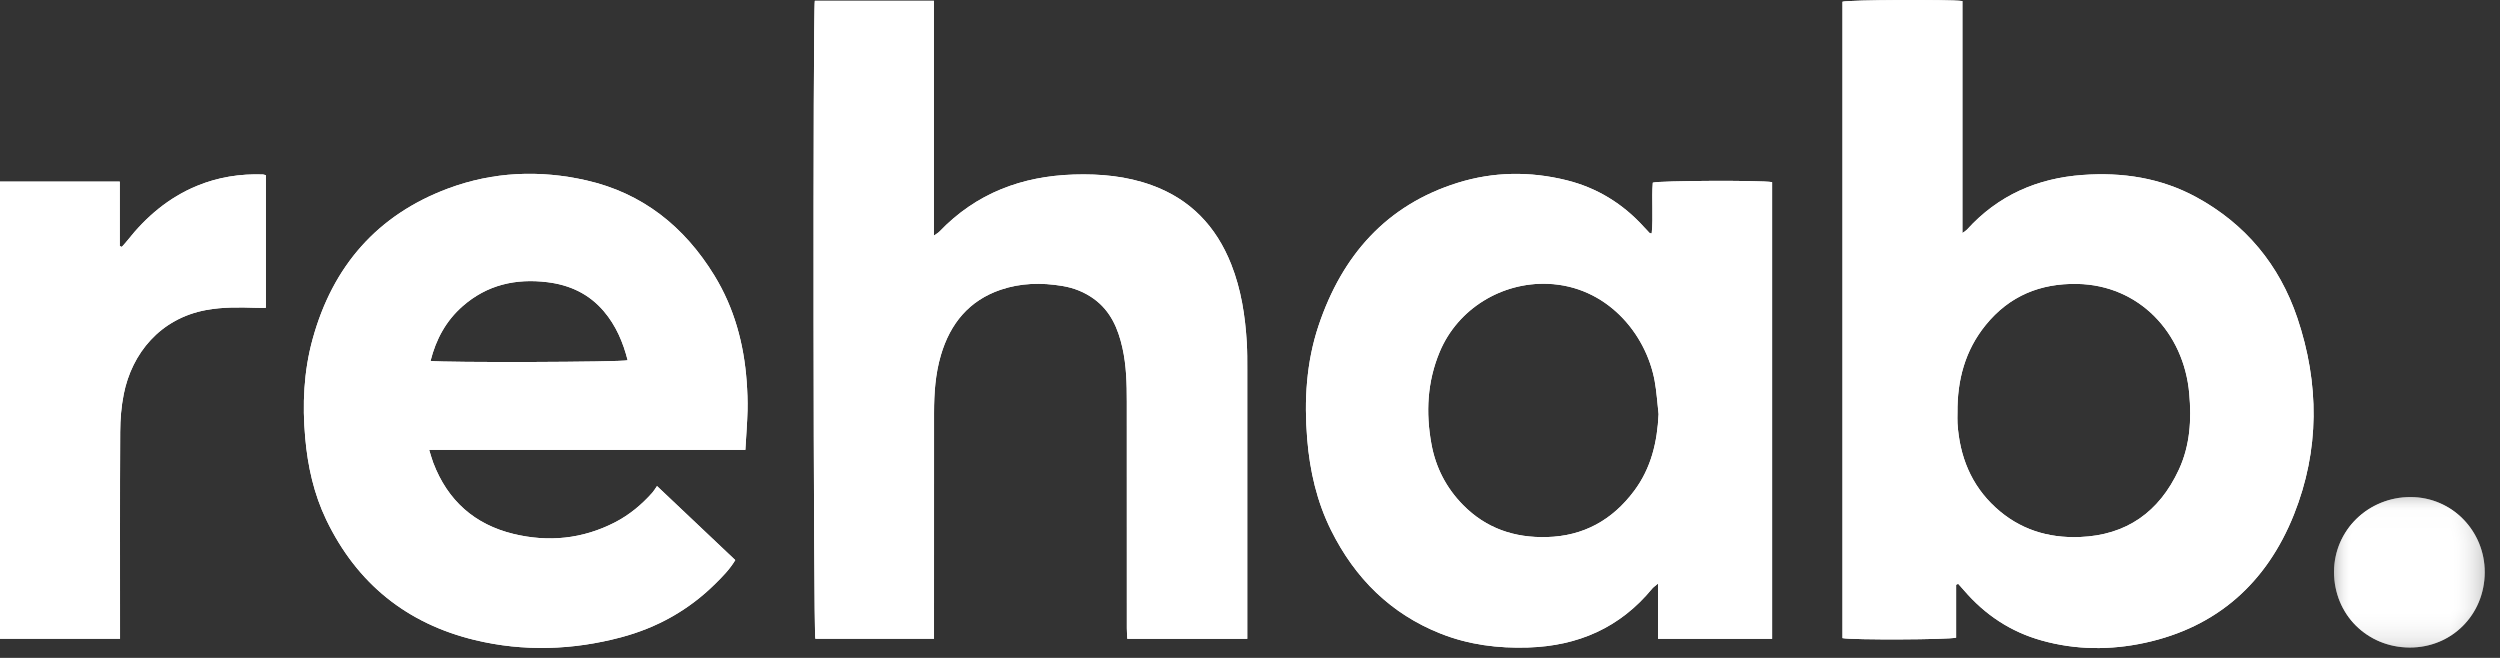 <svg width="76" height="20" viewBox="0 0 76 20" fill="none" xmlns="http://www.w3.org/2000/svg">
<rect x="0" y="0" width="76" height="20" fill="#333333" stroke="none"/>
<path fill-rule="evenodd" clip-rule="evenodd" d="M59.507 12.54C59.507 12.65 59.501 12.761 59.508 12.871C59.573 13.872 59.92 14.744 60.663 15.426C61.39 16.093 62.256 16.363 63.225 16.326C64.643 16.272 65.64 15.567 66.238 14.276C66.578 13.542 66.625 12.76 66.553 11.961C66.387 10.101 65.019 8.666 63.151 8.631C62.033 8.61 61.088 8.989 60.364 9.882C59.737 10.655 59.499 11.557 59.507 12.54ZM59.466 17.777V19.384C59.246 19.448 56.302 19.458 56.012 19.399V0.052C56.206 -0.003 59.228 -0.022 59.657 0.032V7.086C59.734 7.028 59.77 7.009 59.797 6.98C60.745 5.934 61.938 5.418 63.313 5.319C64.522 5.231 65.692 5.407 66.772 5.996C68.261 6.809 69.292 8.047 69.838 9.662C70.511 11.656 70.519 13.68 69.735 15.643C68.903 17.727 67.39 19.069 65.202 19.542C64.159 19.767 63.107 19.762 62.068 19.471C61.126 19.208 60.345 18.691 59.705 17.946C59.648 17.879 59.588 17.814 59.529 17.748C59.508 17.758 59.487 17.768 59.466 17.777Z" fill="white"/>
<path fill-rule="evenodd" clip-rule="evenodd" d="M28.391 0.024V7.163C28.469 7.106 28.521 7.08 28.559 7.04C29.679 5.872 31.068 5.356 32.644 5.306C33.45 5.281 34.246 5.353 35.015 5.632C36.184 6.056 36.97 6.875 37.429 8.036C37.732 8.803 37.855 9.608 37.903 10.427C37.918 10.692 37.917 10.959 37.917 11.225C37.918 13.851 37.917 16.477 37.917 19.104C37.917 19.203 37.917 19.303 37.917 19.419H34.27C34.265 19.312 34.256 19.206 34.256 19.1C34.255 16.805 34.256 14.509 34.255 12.213C34.255 11.662 34.243 11.111 34.121 10.57C33.989 9.984 33.761 9.455 33.26 9.09C32.968 8.877 32.643 8.75 32.291 8.692C31.659 8.587 31.03 8.601 30.42 8.808C29.463 9.134 28.886 9.832 28.602 10.8C28.435 11.368 28.395 11.954 28.395 12.543C28.393 14.719 28.394 16.895 28.394 19.072V19.417H24.787C24.727 19.218 24.71 0.381 24.771 0.024H28.391Z" fill="white"/>
<path fill-rule="evenodd" clip-rule="evenodd" d="M50.421 12.59C50.382 12.253 50.363 11.913 50.302 11.58C50.035 10.126 48.832 8.697 47.055 8.628C45.665 8.574 44.322 9.374 43.768 10.694C43.388 11.601 43.34 12.544 43.516 13.502C43.647 14.216 43.968 14.834 44.473 15.348C45.178 16.066 46.043 16.354 47.026 16.327C48.139 16.298 49.017 15.811 49.683 14.916C50.194 14.23 50.382 13.438 50.421 12.59ZM53.872 19.419H50.404V17.74C50.311 17.819 50.262 17.851 50.227 17.893C49.243 19.089 47.965 19.636 46.454 19.684C45.542 19.713 44.654 19.601 43.801 19.264C42.284 18.664 41.195 17.586 40.466 16.122C40.033 15.252 39.819 14.319 39.739 13.348C39.643 12.173 39.711 11.012 40.086 9.894C40.802 7.76 42.15 6.235 44.309 5.559C45.399 5.218 46.513 5.204 47.623 5.479C48.549 5.709 49.335 6.191 49.982 6.907C50.037 6.967 50.093 7.027 50.15 7.086C50.155 7.091 50.167 7.089 50.212 7.097C50.264 6.581 50.205 6.063 50.245 5.553C50.442 5.491 53.536 5.476 53.872 5.537V19.419Z" fill="white"/>
<path fill-rule="evenodd" clip-rule="evenodd" d="M13.088 10.972C13.52 11.028 18.87 11.01 19.081 10.952C18.941 10.404 18.726 9.897 18.358 9.464C17.905 8.93 17.316 8.661 16.639 8.578C15.683 8.461 14.808 8.655 14.063 9.309C13.564 9.748 13.255 10.306 13.088 10.972ZM22.659 13.675H13.046C13.094 13.826 13.125 13.948 13.17 14.066C13.61 15.223 14.433 15.946 15.61 16.231C16.671 16.488 17.705 16.387 18.688 15.883C19.128 15.657 19.505 15.346 19.834 14.974C19.881 14.921 19.917 14.857 19.973 14.776C20.788 15.547 21.565 16.282 22.352 17.027C22.184 17.308 21.967 17.526 21.75 17.741C20.938 18.548 19.974 19.083 18.88 19.374C17.407 19.765 15.918 19.814 14.436 19.457C12.378 18.96 10.855 17.748 9.919 15.803C9.543 15.019 9.356 14.181 9.279 13.315C9.188 12.3 9.233 11.292 9.503 10.311C10.115 8.082 11.478 6.531 13.62 5.731C14.992 5.219 16.409 5.161 17.828 5.484C19.528 5.871 20.802 6.883 21.716 8.374C22.32 9.36 22.616 10.449 22.699 11.601C22.72 11.894 22.732 12.188 22.725 12.481C22.715 12.866 22.683 13.25 22.659 13.675Z" fill="white"/>
<path fill-rule="evenodd" clip-rule="evenodd" d="M3.649 19.418H0V5.52H3.641V7.48C3.662 7.489 3.683 7.498 3.703 7.506C3.758 7.444 3.816 7.383 3.868 7.317C4.442 6.589 5.127 6.007 5.984 5.652C6.628 5.385 7.3 5.28 7.994 5.304C8.019 5.305 8.044 5.317 8.083 5.328V9.358C7.977 9.358 7.88 9.361 7.785 9.357C7.28 9.34 6.776 9.332 6.275 9.423C4.864 9.681 4.007 10.749 3.762 11.981C3.687 12.355 3.656 12.745 3.654 13.128C3.644 15.11 3.65 17.093 3.649 19.076V19.418Z" fill="white"/>
<mask id="mask0_63_959" style="mask-type:luminance" maskUnits="userSpaceOnUse" x="70" y="15" width="6" height="5">
<path fill-rule="evenodd" clip-rule="evenodd" d="M70.954 15.11H75.536V19.685H70.954V15.11Z" fill="white"/>
</mask>
<g mask="url(#mask0_63_959)">
<path fill-rule="evenodd" clip-rule="evenodd" d="M73.254 19.685C71.96 19.681 70.952 18.673 70.954 17.385C70.955 16.123 72 15.105 73.288 15.11C74.537 15.116 75.541 16.139 75.536 17.402C75.53 18.688 74.529 19.689 73.254 19.685Z" fill="white"/>
</g>
<path fill-rule="evenodd" clip-rule="evenodd" d="M59.507 12.54C59.507 12.65 59.501 12.761 59.508 12.871C59.573 13.872 59.92 14.744 60.663 15.426C61.39 16.093 62.256 16.363 63.225 16.326C64.643 16.272 65.64 15.567 66.238 14.276C66.578 13.542 66.625 12.76 66.553 11.961C66.387 10.101 65.019 8.666 63.151 8.631C62.033 8.61 61.088 8.989 60.364 9.882C59.737 10.655 59.499 11.557 59.507 12.54ZM59.466 17.777V19.384C59.246 19.448 56.302 19.458 56.012 19.399V0.052C56.206 -0.003 59.228 -0.022 59.657 0.032V7.086C59.734 7.028 59.77 7.009 59.797 6.98C60.745 5.934 61.938 5.418 63.313 5.319C64.522 5.231 65.692 5.407 66.772 5.996C68.261 6.809 69.292 8.047 69.838 9.662C70.511 11.656 70.519 13.68 69.735 15.643C68.903 17.727 67.39 19.069 65.202 19.542C64.159 19.767 63.107 19.762 62.068 19.471C61.126 19.208 60.345 18.691 59.705 17.946C59.648 17.879 59.588 17.814 59.529 17.748C59.508 17.758 59.487 17.768 59.466 17.777Z" fill="white"/>
<path fill-rule="evenodd" clip-rule="evenodd" d="M28.391 0.024V7.163C28.469 7.106 28.521 7.08 28.559 7.04C29.679 5.872 31.068 5.356 32.644 5.306C33.45 5.281 34.246 5.353 35.015 5.632C36.184 6.056 36.97 6.875 37.429 8.036C37.732 8.803 37.855 9.608 37.903 10.427C37.918 10.692 37.917 10.959 37.917 11.225C37.918 13.851 37.917 16.477 37.917 19.104C37.917 19.203 37.917 19.303 37.917 19.419H34.27C34.265 19.312 34.256 19.206 34.256 19.1C34.255 16.805 34.256 14.509 34.255 12.213C34.255 11.662 34.243 11.111 34.121 10.57C33.989 9.984 33.761 9.455 33.26 9.09C32.968 8.877 32.643 8.75 32.291 8.692C31.659 8.587 31.03 8.601 30.42 8.808C29.463 9.134 28.886 9.832 28.602 10.8C28.435 11.368 28.395 11.954 28.395 12.543C28.393 14.719 28.394 16.895 28.394 19.072V19.417H24.787C24.727 19.218 24.71 0.381 24.771 0.024H28.391Z" fill="white"/>
<path fill-rule="evenodd" clip-rule="evenodd" d="M50.421 12.59C50.382 12.253 50.363 11.913 50.302 11.58C50.035 10.126 48.832 8.697 47.055 8.628C45.665 8.574 44.322 9.374 43.768 10.694C43.388 11.601 43.34 12.544 43.516 13.502C43.647 14.216 43.968 14.834 44.473 15.348C45.178 16.066 46.043 16.354 47.026 16.327C48.139 16.298 49.017 15.811 49.683 14.916C50.194 14.23 50.382 13.438 50.421 12.59ZM53.872 19.419H50.404V17.74C50.311 17.819 50.262 17.851 50.227 17.893C49.243 19.089 47.965 19.636 46.454 19.684C45.542 19.713 44.654 19.601 43.801 19.264C42.284 18.664 41.195 17.586 40.466 16.122C40.033 15.252 39.819 14.319 39.739 13.348C39.643 12.173 39.711 11.012 40.086 9.894C40.802 7.76 42.15 6.235 44.309 5.559C45.399 5.218 46.513 5.204 47.623 5.479C48.549 5.709 49.335 6.191 49.982 6.907C50.037 6.967 50.093 7.027 50.15 7.086C50.155 7.091 50.167 7.089 50.212 7.097C50.264 6.581 50.205 6.063 50.245 5.553C50.442 5.491 53.536 5.476 53.872 5.537V19.419Z" fill="white"/>
<path fill-rule="evenodd" clip-rule="evenodd" d="M13.088 10.972C13.52 11.028 18.87 11.01 19.081 10.952C18.941 10.404 18.726 9.897 18.358 9.464C17.905 8.93 17.316 8.661 16.639 8.578C15.683 8.461 14.808 8.655 14.063 9.309C13.564 9.748 13.255 10.306 13.088 10.972ZM22.659 13.675H13.046C13.094 13.826 13.125 13.948 13.17 14.066C13.61 15.223 14.433 15.946 15.61 16.231C16.671 16.488 17.705 16.387 18.688 15.883C19.128 15.657 19.505 15.346 19.834 14.974C19.881 14.921 19.917 14.857 19.973 14.776C20.788 15.547 21.565 16.282 22.352 17.027C22.184 17.308 21.967 17.526 21.75 17.741C20.938 18.548 19.974 19.083 18.88 19.374C17.407 19.765 15.918 19.814 14.436 19.457C12.378 18.96 10.855 17.748 9.919 15.803C9.543 15.019 9.356 14.181 9.279 13.315C9.188 12.3 9.233 11.292 9.503 10.311C10.115 8.082 11.478 6.531 13.62 5.731C14.992 5.219 16.409 5.161 17.828 5.484C19.528 5.871 20.802 6.883 21.716 8.374C22.32 9.36 22.616 10.449 22.699 11.601C22.72 11.894 22.732 12.188 22.725 12.481C22.715 12.866 22.683 13.25 22.659 13.675Z" fill="white"/>
<path fill-rule="evenodd" clip-rule="evenodd" d="M3.649 19.418H0V5.52H3.641V7.48C3.662 7.489 3.683 7.498 3.703 7.506C3.758 7.444 3.816 7.383 3.868 7.317C4.442 6.589 5.127 6.007 5.984 5.652C6.628 5.385 7.3 5.28 7.994 5.304C8.019 5.305 8.044 5.317 8.083 5.328V9.358C7.977 9.358 7.88 9.361 7.785 9.357C7.28 9.34 6.776 9.332 6.275 9.423C4.864 9.681 4.007 10.749 3.762 11.981C3.687 12.355 3.656 12.745 3.654 13.128C3.644 15.11 3.65 17.093 3.649 19.076V19.418Z" fill="white"/>
<mask id="mask1_63_959" style="mask-type:luminance" maskUnits="userSpaceOnUse" x="70" y="15" width="6" height="5">
<path fill-rule="evenodd" clip-rule="evenodd" d="M70.954 15.11H75.536V19.685H70.954V15.11Z" fill="white"/>
</mask>
<g mask="url(#mask1_63_959)">
<path fill-rule="evenodd" clip-rule="evenodd" d="M73.254 19.685C71.96 19.681 70.952 18.673 70.954 17.385C70.955 16.123 72 15.105 73.288 15.11C74.537 15.116 75.541 16.139 75.536 17.402C75.53 18.688 74.529 19.689 73.254 19.685Z" fill="white"/>
</g>
</svg>
